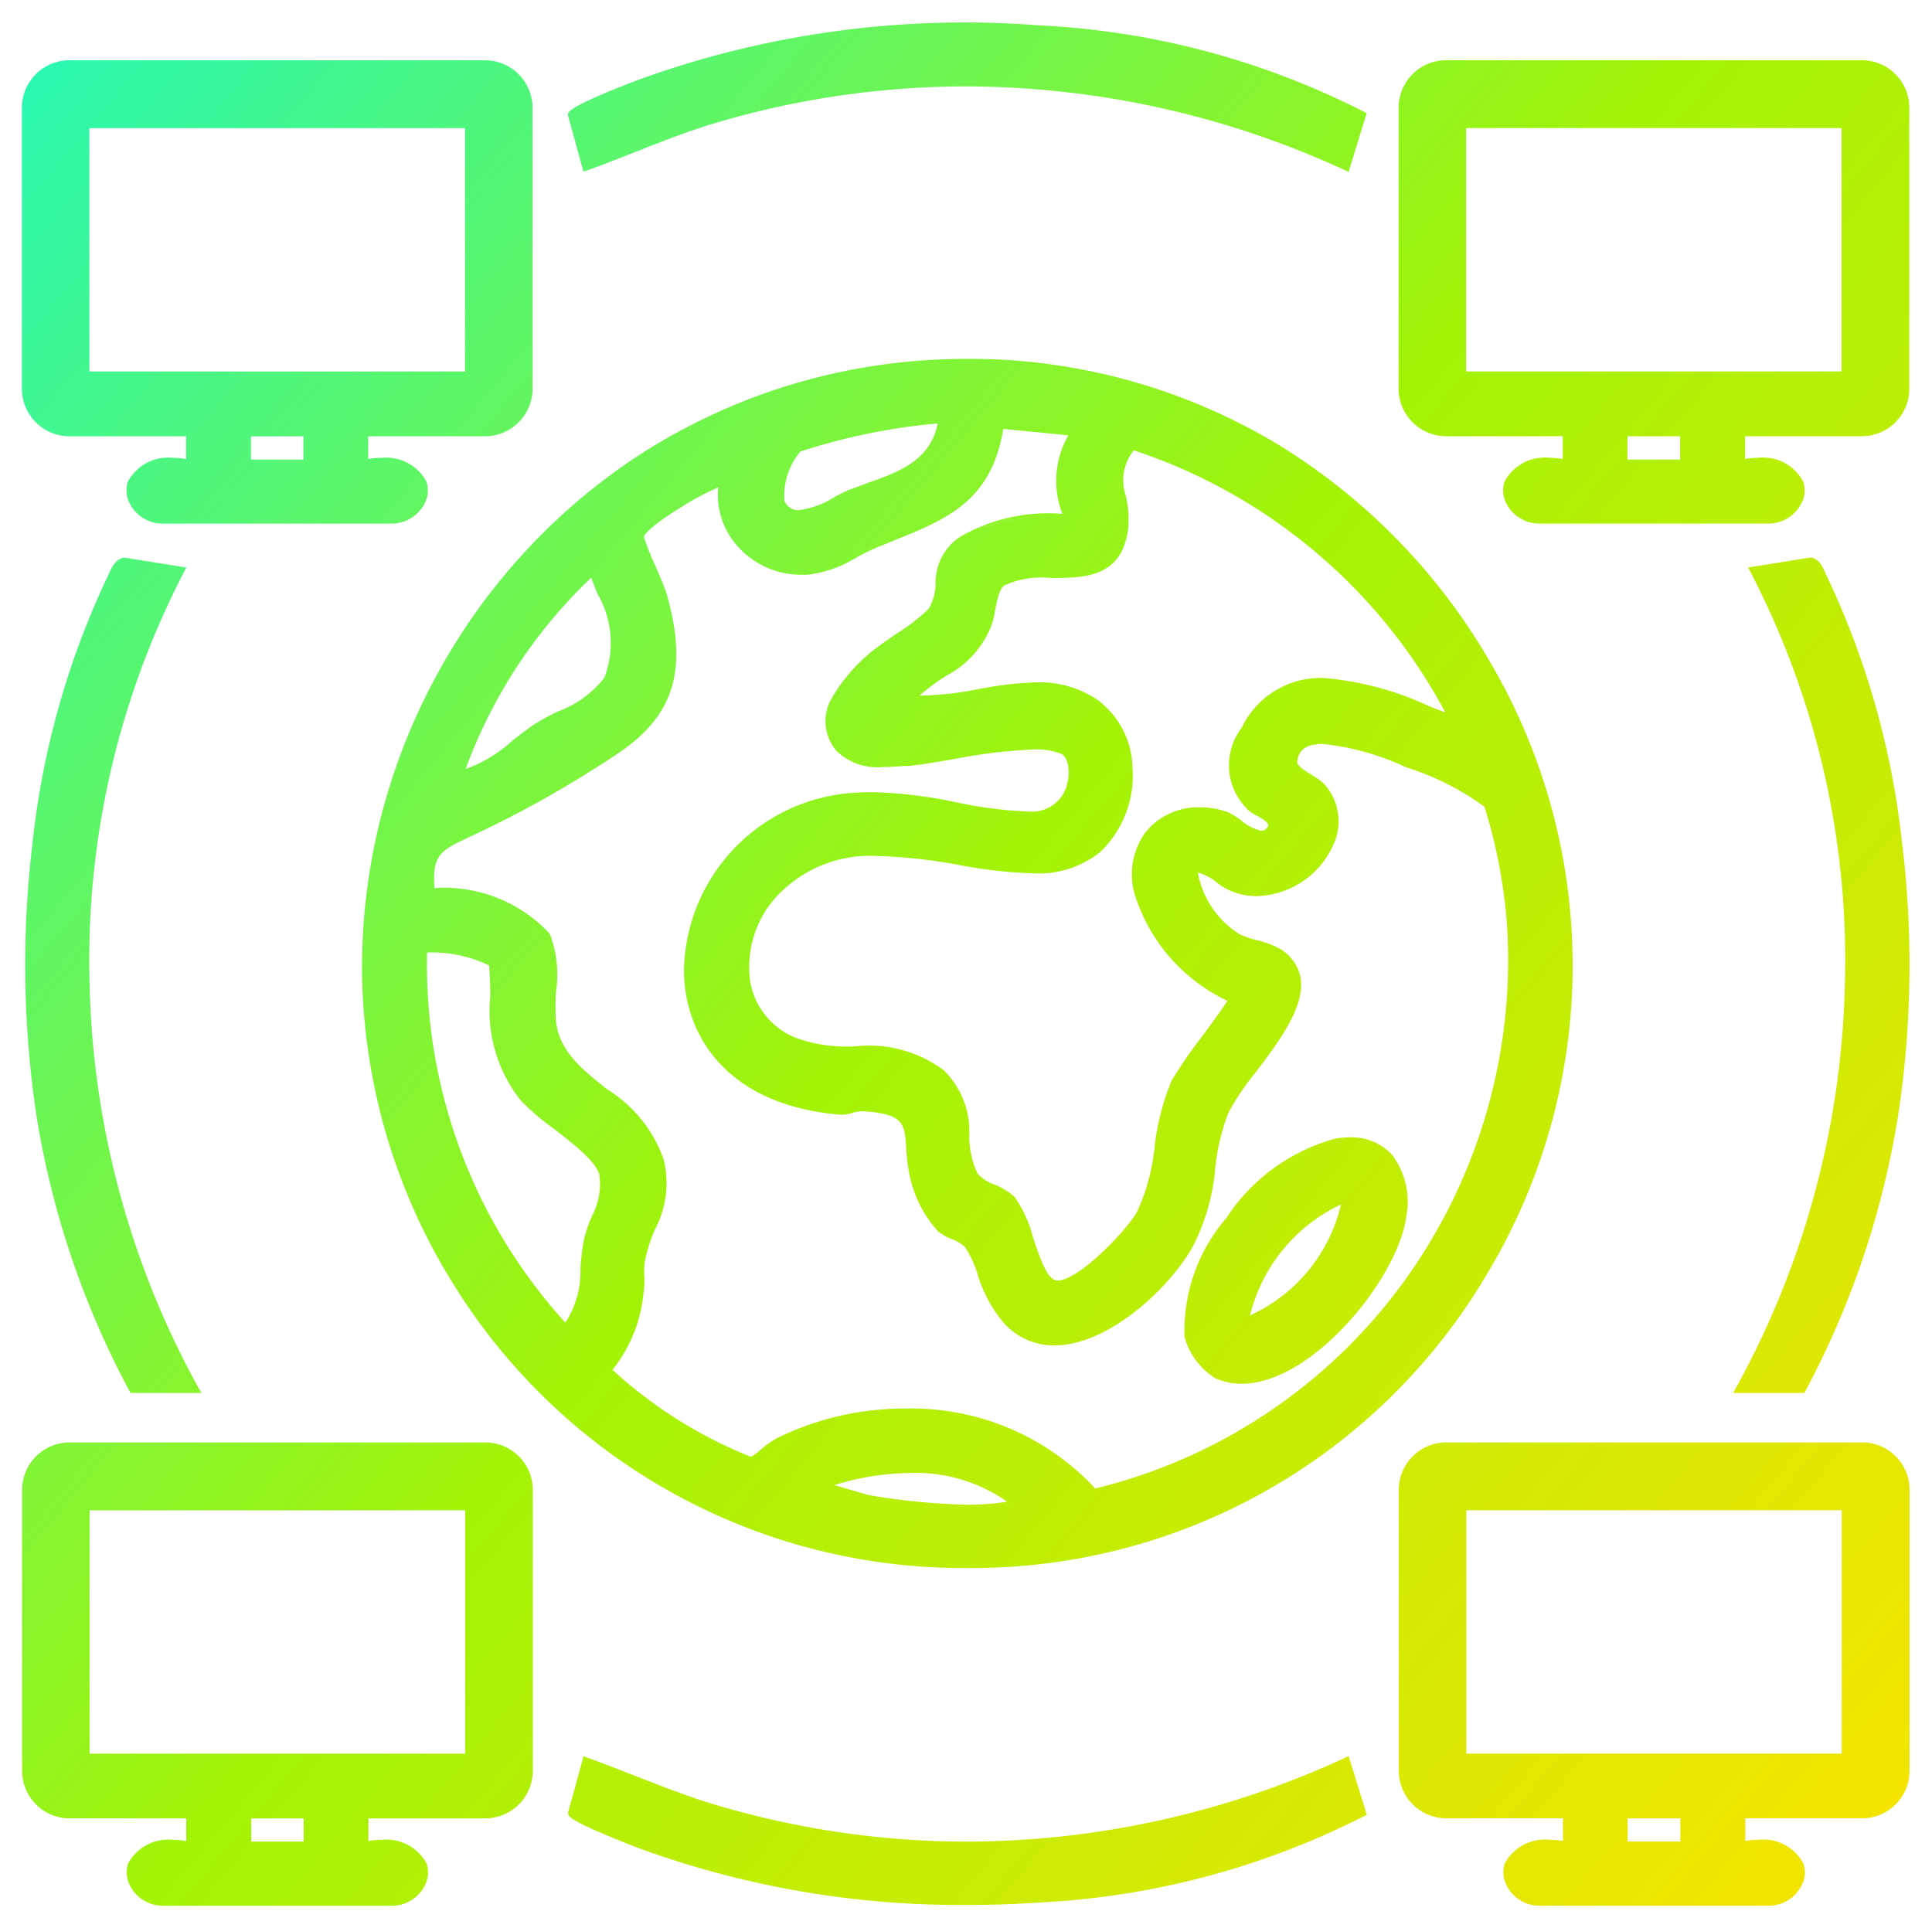 <svg xmlns="http://www.w3.org/2000/svg" width="43.565" height="43.477" viewBox="0 0 43.565 43.477">
  <linearGradient id="linear-gradient" x2="1" y2="1" gradientUnits="objectBoundingBox">
    <stop offset="0" stop-color="#05f9e2"/>
    <stop offset="0.522" stop-color="#a3f307"/>
    <stop offset="1" stop-color="#ffe200"/>
  </linearGradient>
  <path id="picot-extranet" d="M-7148.7-17881.426a.83.83,0,0,1-.76-.467.632.632,0,0,1-.036-.486,1.026,1.026,0,0,1,1.012-.535,1.781,1.781,0,0,1,.3.027l0-.51h-2.627a1.074,1.074,0,0,1-1.075-1.074v-6.334a1.071,1.071,0,0,1,1.075-1.07h9.37a1.067,1.067,0,0,1,1.071,1.07v6.334a1.071,1.071,0,0,1-1.071,1.074h-2.631v.51a1.741,1.741,0,0,1,.3-.027,1.019,1.019,0,0,1,1.008.535.612.612,0,0,1-.036.486.829.829,0,0,1-.756.467Zm1.975-1.447h1.188v-.523h-1.188Zm-3.639-1.984h8.466v-5.488h-8.466Zm-29.379,3.432a.835.835,0,0,1-.76-.467.652.652,0,0,1-.036-.486,1.029,1.029,0,0,1,1.012-.535,1.79,1.79,0,0,1,.3.027v-.51h-2.632a1.073,1.073,0,0,1-1.07-1.074v-6.334a1.07,1.07,0,0,1,1.07-1.07h9.37a1.071,1.071,0,0,1,1.075,1.07v6.334a1.074,1.074,0,0,1-1.075,1.074h-2.631v.51a1.79,1.79,0,0,1,.3-.027,1.029,1.029,0,0,1,1.012.535.65.65,0,0,1-.036.486.835.835,0,0,1-.76.467Zm1.979-1.447h1.183v-.523h-1.183Zm-3.644-1.984h8.47v-5.488h-8.47Zm12.357,2.123c-.014-.01-.432-.166-.837-.342-.7-.3-.715-.373-.729-.422l0-.02,0-.018.328-1.187.018-.076.072.027c.382.135.76.287,1.133.432.581.225,1.183.463,1.795.643a19.884,19.884,0,0,0,5.641.824,20.441,20.441,0,0,0,8.542-1.895l.072-.035.022.076.369,1.191.018.055-.049.027a18.111,18.111,0,0,1-7.35,1.955c-.529.037-1.042.053-1.539.053A21.1,21.1,0,0,1-7169.05-17882.734Zm-4.278-12.914a13.6,13.6,0,0,1-1.935-6.793,13.779,13.779,0,0,1,1.565-6.514,13.812,13.812,0,0,1,4.422-5.012,13.512,13.512,0,0,1,6.644-2.307c.347-.023.7-.037,1.048-.037a13.481,13.481,0,0,1,7,1.947,13.917,13.917,0,0,1,4.809,4.98,13.5,13.5,0,0,1-.135,13.734,13.475,13.475,0,0,1-11.7,6.607A13.515,13.515,0,0,1-7173.328-17895.648Zm11.718,6.539c.054,0,.108,0,.162,0C-7161.5-17889.113-7161.556-17889.109-7161.61-17889.109Zm.823-1.35c.081-.012.162-.021.243-.039C-7160.625-17890.48-7160.706-17890.471-7160.787-17890.459Zm-3.824-.453.773.225a15.63,15.63,0,0,0,2.2.217,5.922,5.922,0,0,0,.922-.068,3.581,3.581,0,0,0-2.177-.648A5.909,5.909,0,0,0-7164.61-17890.912Zm5.879.076a12.153,12.153,0,0,0,6.909-4.594,12.358,12.358,0,0,0,2.384-8.016,11.8,11.8,0,0,0-.513-2.762,6,6,0,0,0-1.709-.873,1.229,1.229,0,0,1-.117-.045,5.783,5.783,0,0,0-1.827-.5c-.36,0-.544.131-.571.4-.009.09.185.211.329.3a1.643,1.643,0,0,1,.256.18,1.243,1.243,0,0,1,.229,1.395,1.95,1.95,0,0,1-1.719,1.156,1.506,1.506,0,0,1-.584-.113,1.553,1.553,0,0,1-.342-.207,1.1,1.1,0,0,0-.41-.211,2.077,2.077,0,0,0,.949,1.395,2.517,2.517,0,0,0,.382.131,2.023,2.023,0,0,1,.481.172.977.977,0,0,1,.5.646c.13.656-.481,1.467-1.021,2.178a5.528,5.528,0,0,0-.6.891,4.833,4.833,0,0,0-.3,1.268,4.741,4.741,0,0,1-.5,1.746c-.522.936-1.9,2.236-3.126,2.236a1.51,1.51,0,0,1-1.147-.514,3.077,3.077,0,0,1-.589-1.105,2.351,2.351,0,0,0-.279-.6.854.854,0,0,0-.3-.18,1.084,1.084,0,0,1-.315-.18,2.733,2.733,0,0,1-.616-1.174,4.054,4.054,0,0,1-.095-.715c-.036-.535-.049-.756-.994-.814h-.018a.791.791,0,0,0-.189.035.8.8,0,0,1-.238.045c-.014,0-.027,0-.041,0-2.6-.217-3.531-1.826-3.531-3.266a4.089,4.089,0,0,1,3.779-3.99c.153-.01.306-.018.463-.018a10.239,10.239,0,0,1,1.9.229,9.657,9.657,0,0,0,1.7.211.812.812,0,0,0,.81-.678c.059-.289,0-.562-.153-.631a1.576,1.576,0,0,0-.616-.094,12.007,12.007,0,0,0-1.817.221c-.392.066-.765.131-1.03.152l-.067,0c-.148.01-.315.023-.486.023a1.325,1.325,0,0,1-1.039-.359,1.03,1.03,0,0,1-.1-1.215,3.839,3.839,0,0,1,.814-.967c.126-.113.365-.279.617-.455a4.423,4.423,0,0,0,.738-.566,1.153,1.153,0,0,0,.162-.58,1.226,1.226,0,0,1,.558-1.053,3.964,3.964,0,0,1,2.3-.514,2.063,2.063,0,0,1,.135-1.771l-1.467-.145c-.274,1.637-1.269,2.037-2.528,2.541-.1.045-.211.086-.319.131a5.21,5.21,0,0,0-.477.234,2.651,2.651,0,0,1-1.093.383c-.041,0-.081,0-.122,0a1.921,1.921,0,0,1-1.458-.648,1.744,1.744,0,0,1-.432-1.322,5.938,5.938,0,0,0-.877.473c-.625.387-.8.594-.8.643a5.6,5.6,0,0,0,.248.625c.112.262.229.531.266.662.481,1.682.18,2.717-1.048,3.563a24.8,24.8,0,0,1-3.338,1.889l-.117.055c-.594.283-.783.379-.733,1.125a3.26,3.26,0,0,1,2.6,1.029,2.563,2.563,0,0,1,.14,1.311,5.482,5.482,0,0,0,0,.66c.072.68.6,1.1,1.161,1.543a3.044,3.044,0,0,1,1.264,1.566,2.206,2.206,0,0,1-.18,1.564,3.344,3.344,0,0,0-.239.742,1.541,1.541,0,0,0-.013.355,1.945,1.945,0,0,1-.018.359,3.262,3.262,0,0,1-.7,1.736,10.222,10.222,0,0,0,3.1,1.953c.014,0,.027,0,.036,0a1.451,1.451,0,0,0,.225-.168,2.115,2.115,0,0,1,.342-.242,6.522,6.522,0,0,1,2.906-.67A5.656,5.656,0,0,1-7158.731-17890.836Zm-11.948-3.738a2.109,2.109,0,0,0,.342-1.223,4.879,4.879,0,0,1,.085-.676,3.194,3.194,0,0,1,.171-.5,1.53,1.53,0,0,0,.167-.953c-.09-.3-.585-.684-1.021-1.021a5.515,5.515,0,0,1-.747-.639,3.248,3.248,0,0,1-.688-2.352c0-.227-.009-.455-.027-.693a2.948,2.948,0,0,0-1.345-.293h-.054A12.016,12.016,0,0,0-7170.679-17894.574Zm4.885-9.734a2.349,2.349,0,0,0-.711,2.068,1.668,1.668,0,0,0,1.066,1.256,3.392,3.392,0,0,0,1.313.176,2.818,2.818,0,0,1,1.975.535,1.924,1.924,0,0,1,.581,1.471,1.994,1.994,0,0,0,.184.859.866.866,0,0,0,.387.252,1.545,1.545,0,0,1,.458.287,2.856,2.856,0,0,1,.41.91c.139.418.3.895.495.957a.124.124,0,0,0,.063.01c.477,0,1.583-1.16,1.795-1.566a4.546,4.546,0,0,0,.387-1.447,5.535,5.535,0,0,1,.387-1.5,10.759,10.759,0,0,1,.7-1.012c.216-.293.473-.645.554-.783a3.957,3.957,0,0,1-2.051-2.285,1.621,1.621,0,0,1,.2-1.508,1.529,1.529,0,0,1,1.224-.57,1.852,1.852,0,0,1,.666.121,1.751,1.751,0,0,1,.274.176,1.034,1.034,0,0,0,.45.232.154.154,0,0,0,.144-.09.057.057,0,0,0,.014-.049c-.018-.066-.162-.148-.266-.207a.821.821,0,0,1-.184-.121,1.389,1.389,0,0,1-.148-1.854,1.973,1.973,0,0,1,1.835-1.125,6.99,6.99,0,0,1,2.416.648c.117.045.229.09.342.131a12.363,12.363,0,0,0-7.026-5.912,1.073,1.073,0,0,0-.18,1.025,2.457,2.457,0,0,1,.059.68c-.112,1.17-.985,1.174-1.759,1.174a2,2,0,0,0-1.039.168c-.113.076-.162.328-.207.553a2,2,0,0,1-.081.342,2.161,2.161,0,0,1-1.026,1.143,5.511,5.511,0,0,0-.6.445h.09a7.477,7.477,0,0,0,1.246-.145,7.673,7.673,0,0,1,1.3-.152,2.317,2.317,0,0,1,1.368.387,1.955,1.955,0,0,1,.8,1.543,2.377,2.377,0,0,1-.747,1.912,2.223,2.223,0,0,1-1.507.463,10.3,10.3,0,0,1-1.665-.189,11.779,11.779,0,0,0-1.831-.2A2.865,2.865,0,0,0-7165.793-17904.309Zm-4.391,7.85a4.69,4.69,0,0,1,.229-.648A4.69,4.69,0,0,0-7170.184-17896.459Zm19.748-1.2a12.29,12.29,0,0,0,.558-1.488A12.29,12.29,0,0,1-7150.436-17897.66Zm-12.4-.18v0Zm5.893-2.168a6.776,6.776,0,0,1,.455-.68A6.776,6.776,0,0,0-7156.941-17900.008Zm.679-.986a5.971,5.971,0,0,0,.6-.881A5.971,5.971,0,0,1-7156.262-17900.994Zm1.183-3.279c.027,0,.059,0,.09,0a.914.914,0,0,1-.1,0A.017.017,0,0,0-7155.079-17904.273Zm.288-1.443a.14.14,0,0,0,.027-.076A.14.14,0,0,1-7154.791-17905.717Zm-18.137-1.346a3.088,3.088,0,0,0,1.057-.639c.167-.129.333-.264.509-.377a4.851,4.851,0,0,1,.531-.287,2.348,2.348,0,0,0,1.035-.756,2.195,2.195,0,0,0-.158-1.9c-.049-.125-.094-.242-.135-.359A11.316,11.316,0,0,0-7172.928-17907.062Zm19.28-1.979h.081c-.009,0-.018,0-.032,0S-7153.63-17909.041-7153.648-17909.041Zm-14.62-.3a2.8,2.8,0,0,0,.019-.33A2.8,2.8,0,0,1-7168.268-17909.342Zm4.247-.062c.072-.072.144-.141.211-.2C-7163.877-17909.545-7163.949-17909.477-7164.021-17909.4Zm2.667-3.074a5.125,5.125,0,0,1,1.97-.273A5.125,5.125,0,0,0-7161.354-17912.479Zm-4.026-1.74a1.55,1.55,0,0,0-.355,1.1.33.33,0,0,0,.328.217,2.024,2.024,0,0,0,.819-.307c.117-.062.216-.111.3-.148.135-.049.274-.1.4-.148.738-.26,1.435-.508,1.61-1.35h-.036A13.911,13.911,0,0,0-7165.38-17914.219Zm-1.79.828a.885.885,0,0,1,.009-.107A.885.885,0,0,0-7167.17-17913.391Zm1.376-.086a1.514,1.514,0,0,1,.373-.8A1.514,1.514,0,0,0-7165.793-17913.477Zm3.45-.977a1.454,1.454,0,0,0,.144-.449A1.454,1.454,0,0,1-7162.343-17914.453Zm1.08-1.785c-.108,0-.211,0-.319,0h-.014C-7161.484-17916.242-7161.376-17916.238-7161.264-17916.238Zm18.484,23.244h-1.565l.059-.1a19.761,19.761,0,0,0,2.465-9.182,18.967,18.967,0,0,0-2.137-9.244l-.045-.09.1-.014,1.287-.207h.013c.2.01.3.238.369.414.018.031.031.063.045.09a18.676,18.676,0,0,1,1.655,5.924,22.558,22.558,0,0,1-.09,6.164,19.78,19.78,0,0,1-2.092,6.207l-.022.037Zm-36.212,0h-1.489l-.018-.037a19.664,19.664,0,0,1-2.1-6.207,22.932,22.932,0,0,1-.09-6.164,18.676,18.676,0,0,1,1.655-5.924c.014-.027.032-.059.045-.09.072-.176.175-.4.373-.414h.009l1.291.207.094.014-.045.09a18.973,18.973,0,0,0-2.137,9.244,19.762,19.762,0,0,0,2.465,9.182l.058.1Zm23-.316a1.6,1.6,0,0,1-.72-.943,3.878,3.878,0,0,1,.94-2.682,4.278,4.278,0,0,1,2.483-1.8,2.157,2.157,0,0,1,.288-.023,1.246,1.246,0,0,1,.967.393,1.742,1.742,0,0,1,.324,1.371c-.158,1.359-2.092,3.793-3.72,3.793A1.467,1.467,0,0,1-7156-17893.311Zm.563.041c.022,0,.045,0,.067,0a.838.838,0,0,1-.1,0A.1.1,0,0,0-7155.434-17893.27Zm.193-1.475a3.66,3.66,0,0,0,2.051-2.5A3.761,3.761,0,0,0-7155.24-17894.744Zm1.871-1.76a3.169,3.169,0,0,0,.274-.859A3.169,3.169,0,0,1-7153.369-17896.5Zm1.565-.359c.009-.051.018-.1.022-.141C-7151.786-17896.959-7151.794-17896.914-7151.8-17896.863Zm3.1-15.736a.833.833,0,0,1-.76-.463.632.632,0,0,1-.036-.486,1.029,1.029,0,0,1,1.012-.535,1.781,1.781,0,0,1,.3.027l0-.512h-2.627a1.076,1.076,0,0,1-1.075-1.076v-6.33a1.074,1.074,0,0,1,1.075-1.074h9.37a1.071,1.071,0,0,1,1.071,1.074v6.33a1.072,1.072,0,0,1-1.071,1.076h-2.631v.512a1.741,1.741,0,0,1,.3-.027,1.022,1.022,0,0,1,1.008.535.612.612,0,0,1-.036.486.832.832,0,0,1-.756.463Zm1.975-1.443h1.188v-.525h-1.188Zm-3.639-1.988h8.466v-5.488h-8.466Zm-29.379,3.432a.838.838,0,0,1-.76-.463.652.652,0,0,1-.036-.486,1.032,1.032,0,0,1,1.012-.535,1.79,1.79,0,0,1,.3.027v-.512h-2.632a1.075,1.075,0,0,1-1.07-1.076v-6.33a1.073,1.073,0,0,1,1.07-1.074h9.37a1.074,1.074,0,0,1,1.075,1.074v6.33a1.076,1.076,0,0,1-1.075,1.076h-2.631v.512a1.79,1.79,0,0,1,.3-.027,1.032,1.032,0,0,1,1.012.535.65.65,0,0,1-.036.486.838.838,0,0,1-.76.463Zm1.979-1.443h1.183v-.525h-1.183Zm-3.644-1.988h8.47v-5.488h-8.47Zm28.322-4.535a20.469,20.469,0,0,0-8.542-1.893,19.878,19.878,0,0,0-5.641.818c-.612.18-1.214.418-1.795.648-.373.143-.751.3-1.133.432l-.072.021-.018-.072-.328-1.191,0-.014,0-.018c.013-.049.031-.127.729-.428.4-.176.823-.328.837-.338a21.585,21.585,0,0,1,9.046-1.236,18.018,18.018,0,0,1,7.35,1.957l.049.027-.018.049-.369,1.2-.022.076Z" transform="translate(7183.428 17924.402)" stroke="rgba(0,0,0,0)" stroke-miterlimit="10" stroke-width="1"  fill="url(#linear-gradient)" />
</svg>
